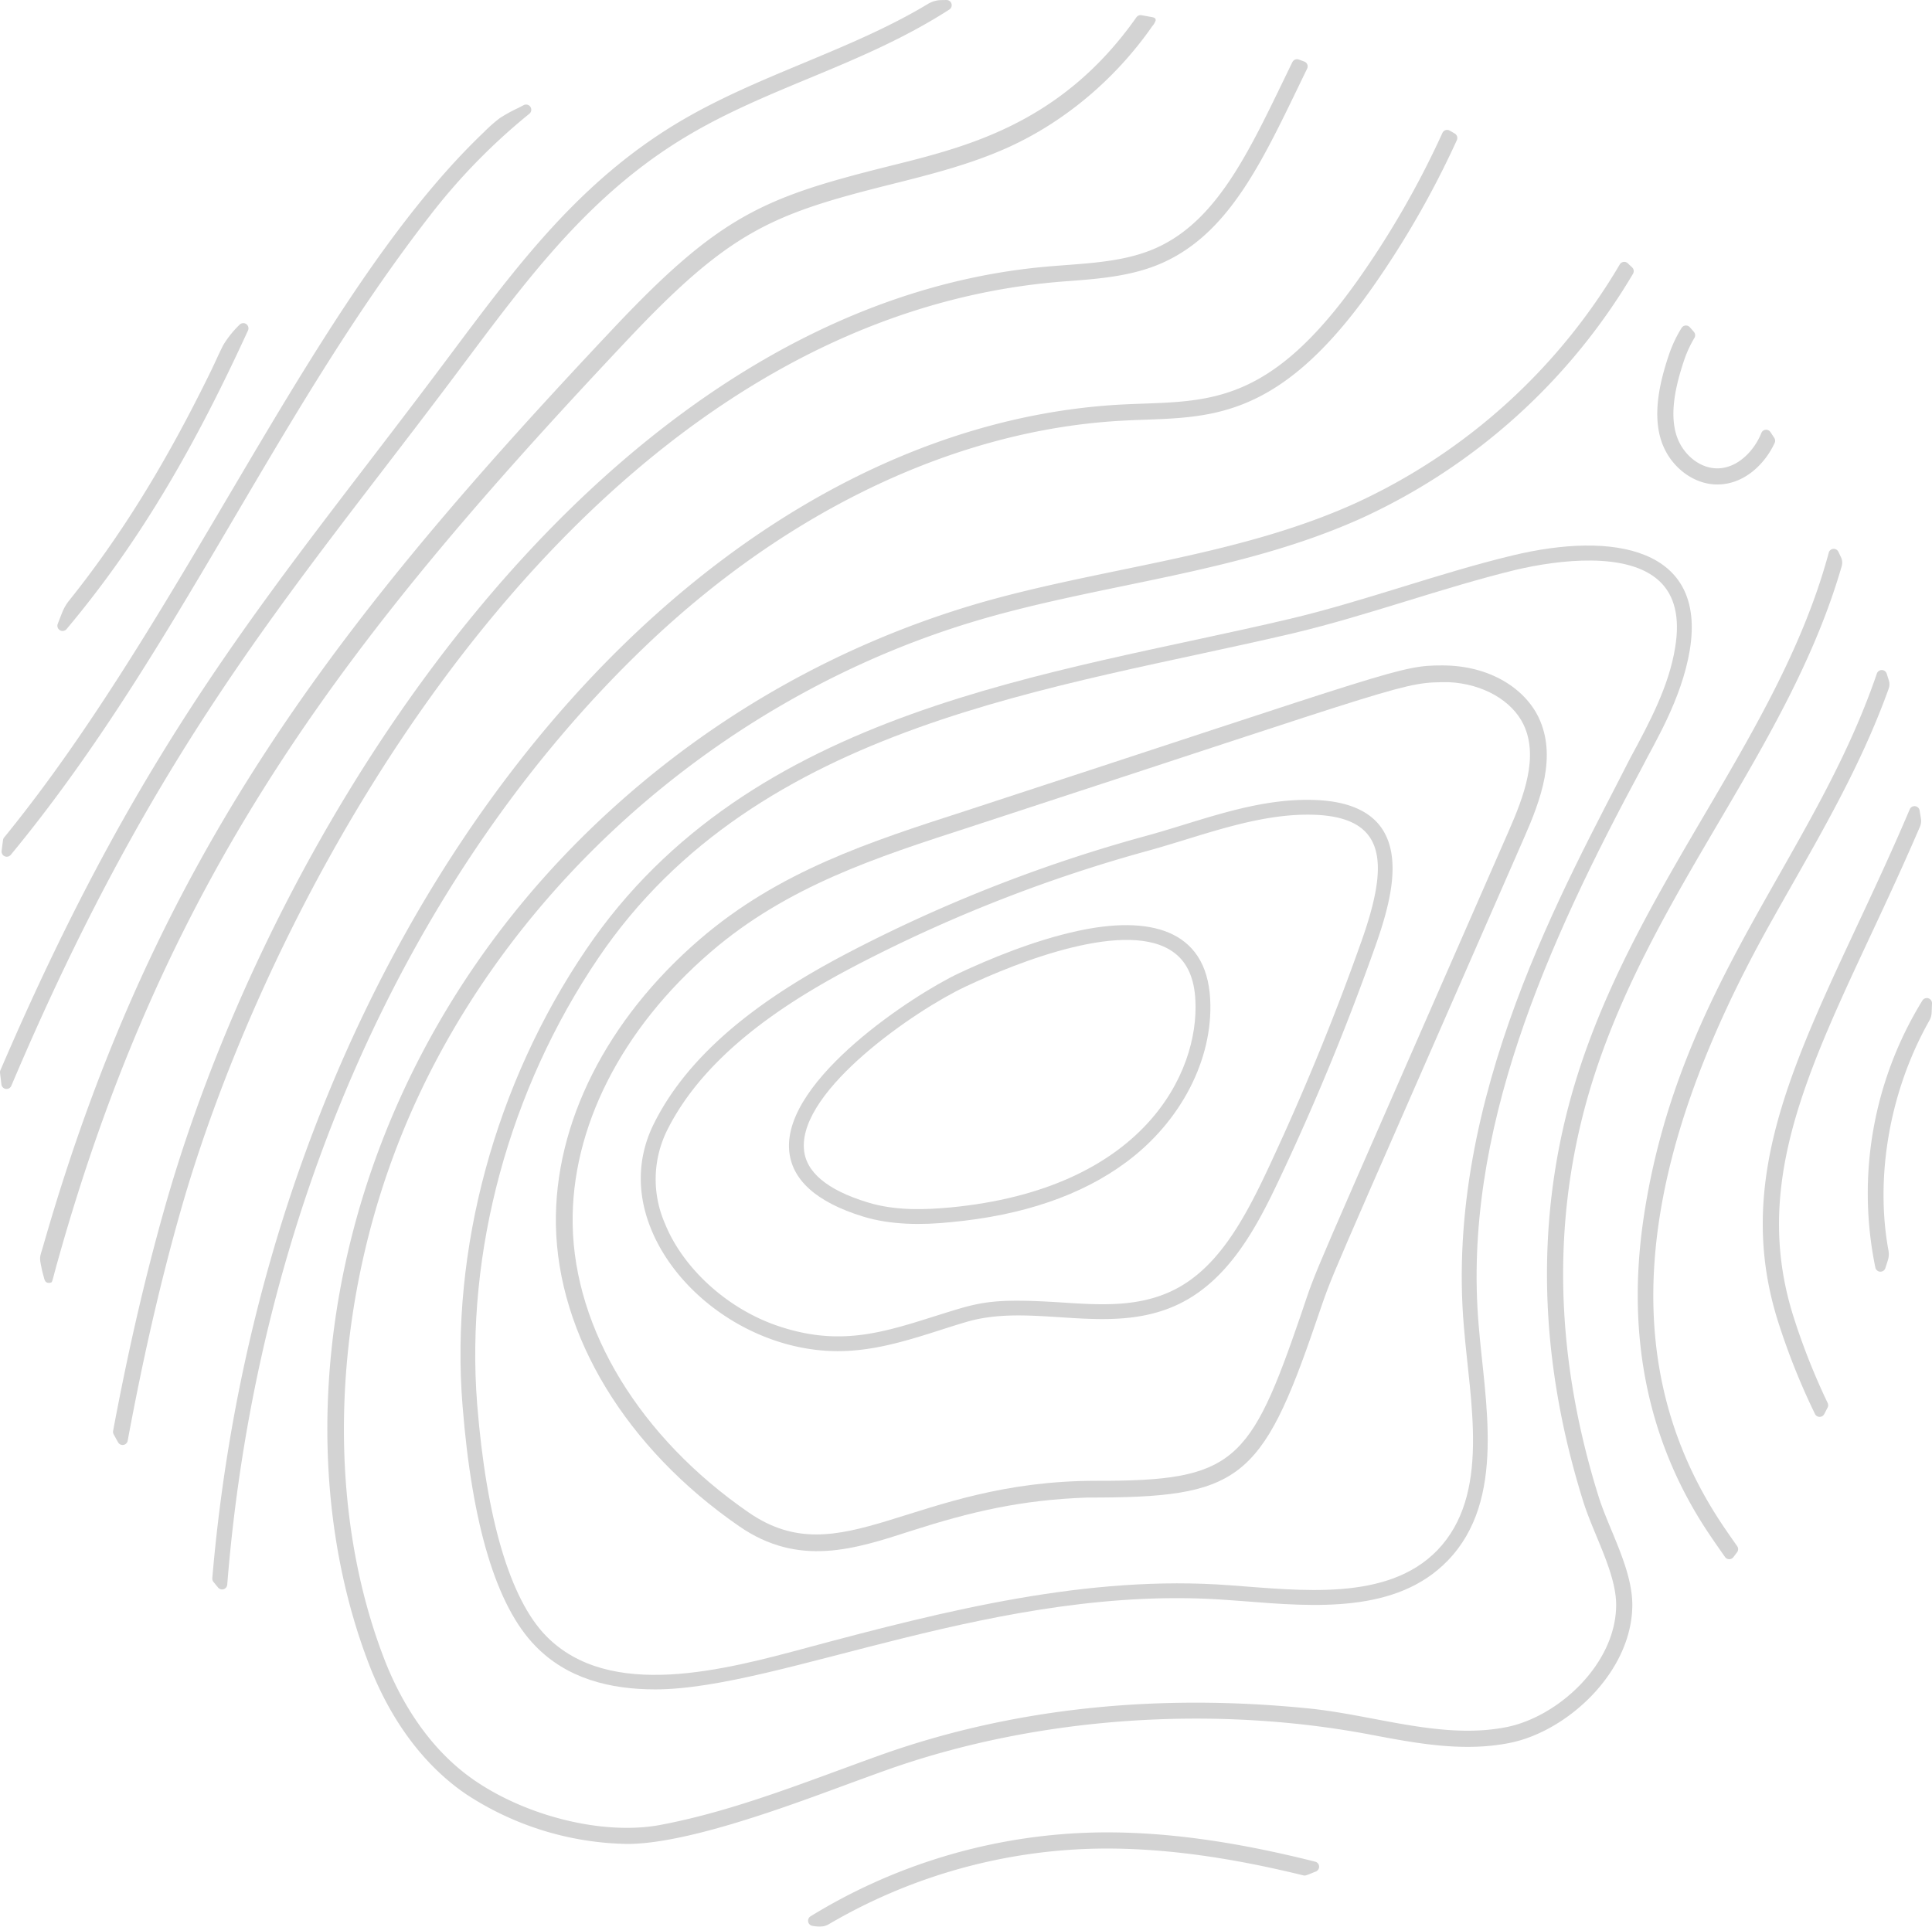 <svg xmlns="http://www.w3.org/2000/svg" xmlns:xlink="http://www.w3.org/1999/xlink" width="458.075" height="456.908" viewBox="0 0 458.075 456.908"><defs><clipPath id="clip-path"><rect id="Rectangle_27" data-name="Rectangle 27" width="458.075" height="456.908" fill="none"></rect></clipPath></defs><g id="Group_20" data-name="Group 20" opacity="0.172"><g id="Group_19" data-name="Group 19" clip-path="url(#clip-path)"><path id="Path_196" data-name="Path 196" d="M334.088,204.512c-2.88-4.212-8.218-6.464-15.838-6.74-14.1-.549-27.6,5.162-40.523,8.639a354.2,354.2,0,0,0-69.112,27.035c-15.417,8.011-37.053,20.931-47.055,40.95-3.975,7.866-4.22,16.536-.742,25.105,6.477,15.98,24.872,28.973,44.32,28.973,10.912,0,21.1-4.187,30.413-6.916,15.595-4.631,33.311,3.287,49.406-3.791,12.331-5.415,19.139-18.051,24.546-29.471a587.957,587.957,0,0,0,23.007-55.762c3.508-9.865,6.388-20.893,1.578-28.023m-4.879,26.867c-5.446,15.417-11.664,30.834-18.4,45.792-7.314,15.994-13.991,31.548-27.249,37.367-8.011,3.507-16.542,2.979-25.534,2.382-17.106-1.081-19.438,0-29.708,3.2-12.958,4.106-23.214,7.337-37.887,2.214-11.734-4.113-22.088-13.594-26.338-24.163a26.175,26.175,0,0,1,.6-22.2c9.581-19.1,30.581-31.638,45.546-39.4a350.262,350.262,0,0,1,68.407-26.759c12.312-3.395,25.11-8.562,37.858-8.562,19.264,0,19.241,11.655,12.713,30.129" transform="translate(-6.454 -8.058)"></path><path id="Path_197" data-name="Path 197" d="M363.212,137.227c-17.449,4.2-35.092,10.833-52.607,14.995-56.36,13.35-128.106,20.994-167.021,78.487C122.025,262.492,111.349,301.9,114.3,338.765c2.251,28.414,8.041,47.622,17.278,57.065,7.482,7.728,17.668,10.294,28.414,10.294,29.665,0,81.856-25.343,135.972-21.176l3.408.245c17.064,1.371,36.417,2.918,48.533-9.619,13.985-14.443,8.749-37.917,7.337-55.7-3.967-45.791,16.259-90.7,38.73-132.388,2.746-5.491,9.352-16.016,11.312-27.816,4.006-24.3-18.128-28.235-42.07-22.44m38.593,21.88c-1.509,9.237-6.142,17.837-10.638,26.162-14.989,29.584-44.161,80.282-39.442,134.886,1.471,18.07,6.369,39.85-6.318,52.99-11.839,12.185-32.328,9.5-49.162,8.287-33.511-2.537-67.116,5.915-99.946,14.72-19.912,5.369-47.162,12.706-62.227-2.742-8.5-8.746-14.123-27.74-16.3-54.921-2.841-36.1,7.62-74.664,28.728-105.812,37.822-55.913,108.721-63.8,164.906-77.047,17.723-4.237,34.981-10.7,52.608-15,10.1-2.375,26.481-4.391,34.027,2.635,3.691,3.408,4.955,8.746,3.76,15.838" transform="translate(-4.638 -5.496)"></path><path id="Path_198" data-name="Path 198" d="M180.8,368.605c-26.716-18.472-42.941-45.191-43.4-71.472-.384-24.009,12.049-48.675,34.108-67.673,18.8-16.186,40.275-23.119,63.012-30.458,102.412-33.486,103.008-34.5,113.057-34.5,11.4,0,19.613,5.6,22.84,12.36,4.347,9.153.507,19.494-3.436,28.468-50.329,115.064-44.506,101.016-49.33,114.809-12.982,38.067-18.314,41.734-54.3,41.7-15.782.561-27.512,3.366-41.578,7.855-13.442,4.358-26.76,8.772-40.969-1.088m54.915-165.826c-22.352,7.232-43.464,14.062-61.628,29.7-21.179,18.235-33.1,41.772-32.714,64.576.421,25,16,50.532,41.687,68.291,21.987,15.192,38.821-7.484,82.431-7.484,32.745.095,36.49-4.215,48.553-39.382,4.418-12.929-.789-.273,49.283-114.749,3.59-8.2,7.12-17.575,3.518-25.16-2.738-5.744-9.676-9.707-17.68-10.093-11.22,0-7.945-.18-113.45,34.3" transform="translate(-5.599 -6.703)"></path><path id="Path_199" data-name="Path 199" d="M294.882,246.3C294,229.409,280.1,226.43,263.344,230.113c-10.323,2.245-20.932,6.671-28.024,10-10.745,5.062-41.441,25.112-40.277,41.823.49,7.1,6.388,12.439,17.524,15.877,6.591,2.019,13.941,2.05,20.823,1.333,17-1.578,31.011-6.357,41.58-14.223,13.028-9.658,20.648-24.477,19.912-38.63m-61.805,49.375c-5.583.529-12.82.842-19.46-1.226C204,291.5,198.9,287.21,198.552,281.7c-.98-14.077,26.583-32.9,38.247-38.378,12.305-5.819,38.78-16.361,49.621-8.011,3.018,2.282,4.7,6.042,4.948,11.166.941,17.357-12.408,44.882-58.291,49.2" transform="translate(-7.947 -9.32)"></path><path id="Path_200" data-name="Path 200" d="M439.8,134.8a2.977,2.977,0,0,1,.164,2.1c-12.257,42.4-43.529,75.4-58.2,119.383-10.646,31.913-10.462,65.971.552,101.233,2.454,7.874,8.063,17.258,8,25.886-.138,15.8-15.425,29.838-29.064,32.557-11.021,2.206-22.149.092-32.918-1.945-36.555-6.952-78.554-4.569-115.033,8.448-3.316,1.187-6.632,2.4-9.948,3.622-13.316,4.9-37.19,13.832-51.313,13.832a71.6,71.6,0,0,1-38.187-11.772c-9.925-6.74-17.906-17.409-23.068-30.834-22.619-58.788-7.846-144.828,59.6-204.633a221.55,221.55,0,0,1,84.506-46.848c29.631-8.636,61.576-11.078,89.837-23.887a140.927,140.927,0,0,0,62.614-56.595,1.221,1.221,0,0,1,1.89-.278c.348.326.712.669,1.035.975a1.233,1.233,0,0,1,.213,1.521,144.86,144.86,0,0,1-64.166,57.869c-28.769,13.026-60.676,15.432-90.35,24.071-62.074,18.06-114.911,65.321-137.887,123.343-16.221,40.967-17.615,86.98-3.723,123.083,3.409,8.854,9.934,21.084,21.652,29.05,12.675,8.608,30.711,12.9,43.861,10.423,17.663-3.325,34.734-10.306,52.149-16.551,30.872-11.013,65.029-14.743,101.531-11.074,15.557,1.543,31.687,7.471,46.955,4.426,12.2-2.436,25.863-14.873,25.986-28.835.058-7.616-5.332-16.748-7.82-24.714-11.258-36.042-11.442-70.9-.528-103.585C393.16,210.037,425.5,176.025,436.892,133.7a1.223,1.223,0,0,1,2.286-.212c.2.422.409.858.623,1.317" transform="translate(-3.297 -2.638)"></path><path id="Path_201" data-name="Path 201" d="M436.45,105.731a1.216,1.216,0,0,0-2.148.247c-1.617,4.065-5.553,8.369-10.447,8.369-3.9,0-7.464-2.833-9.129-6.433-2.65-5.752-.605-13.541,1.171-18.91a27.606,27.606,0,0,1,2.524-5.568,1.244,1.244,0,0,0-.113-1.462q-.476-.545-.954-1.087a1.23,1.23,0,0,0-1.962.159,30.992,30.992,0,0,0-3.132,6.763c-1.976,5.974-4.227,14.728-1.011,21.7,2.309,5,7.288,8.662,12.614,8.662,6.339,0,11.269-4.8,13.608-9.865a1.229,1.229,0,0,0-.1-1.178c-.318-.486-.623-.953-.92-1.4" transform="translate(-16.693 -3.279)"></path><path id="Path_202" data-name="Path 202" d="M319.976,459.946a1.229,1.229,0,0,1,.141,2.336c-2.07.815-2.391,1.049-2.95.913-15.688-3.843-33.994-7.049-52.376-6.235a130.521,130.521,0,0,0-60.119,17.8,4.426,4.426,0,0,1-2.891.559q-.5-.075-1-.152a1.232,1.232,0,0,1-.459-2.268,134.367,134.367,0,0,1,64.3-19.769c19.582-.877,38.992,2.7,55.353,6.815" transform="translate(-8.139 -18.46)"></path><path id="Path_203" data-name="Path 203" d="M464.351,168.165a2.928,2.928,0,0,1-.041,1.863c-7.18,20.036-17.878,37.4-28.2,55.893-32.282,57.778-36.218,103.967-12.04,141.2,1.384,2.131,2.871,4.251,4.314,6.3a1.228,1.228,0,0,1-.03,1.446c-.336.444-.624.822-.879,1.154a1.224,1.224,0,0,1-1.975-.037c-1.228-1.748-3.1-4.406-4.647-6.783C407.03,347.916,402.1,323.133,406.2,295.546c8.217-55.279,40.359-85.327,55.3-129.066a1.226,1.226,0,0,1,2.327.016q.268.833.527,1.669" transform="translate(-16.496 -6.75)"></path><path id="Path_204" data-name="Path 204" d="M473.213,202.312a3.322,3.322,0,0,1-.232,1.829c-20.05,46.733-42.029,78.2-30,116.188a158.1,158.1,0,0,0,8.111,20.5,1.218,1.218,0,0,1-.011,1.077c-.258.508-.531,1.041-.8,1.552a1.229,1.229,0,0,1-2.193-.021,162.56,162.56,0,0,1-8.765-21.951c-12.757-40.3,10.721-73.1,31.229-121.441a1.228,1.228,0,0,1,2.342.275q.163.994.318,1.991" transform="translate(-17.755 -8.121)"></path><path id="Path_205" data-name="Path 205" d="M474.608,247.327a1.23,1.23,0,0,1,2.279.681c-.025.7-.055,1.455-.089,2.228a4.063,4.063,0,0,1-.524,1.817c-9.824,17.391-12.8,37.817-9.707,54.564a4.75,4.75,0,0,1-.137,2.281q-.295.942-.6,1.882a1.229,1.229,0,0,1-2.368-.118,87.15,87.15,0,0,1,11.146-63.335" transform="translate(-18.812 -10.055)"></path><path id="Path_206" data-name="Path 206" d="M347.053,32.975a1.238,1.238,0,0,1,.5,1.574,218.167,218.167,0,0,1-20.376,35.443c-23.361,32.947-40.2,30.008-59.064,31.087-38.937,2.129-78.962,21.023-112.691,53.212C98.383,208.727,62.934,290.006,56.016,377.1a1.225,1.225,0,0,1-2.169.685q-.553-.668-1.1-1.341a1.248,1.248,0,0,1-.272-.889C65.508,222.731,162.975,103,267.905,97.251c19.521-1.018,34.181,1.5,56.146-29.479a214.8,214.8,0,0,0,20.085-34.939,1.219,1.219,0,0,1,1.72-.555c.368.212.763.441,1.2.7" transform="translate(-2.138 -1.309)"></path><path id="Path_207" data-name="Path 207" d="M309.09,14.716a1.23,1.23,0,0,0-1.532.616c-9.645,19.751-17.145,37.3-32.335,44.085C266.982,63.1,257.3,63.041,247.95,63.95,144.721,74.076,66.934,192.963,40.3,286.643,35.316,304.185,31.312,322,27.958,339.912a1.237,1.237,0,0,0,.129.82q.519.955,1.052,1.908a1.226,1.226,0,0,0,2.273-.382c3.4-18.365,7.469-36.615,12.571-54.567,22.951-80.732,96.643-212.239,210.162-220.41,7.606-.574,15.471-1.164,22.639-4.365,16.546-7.4,24.335-25.65,34.271-46.029a1.228,1.228,0,0,0-.67-1.69l-1.3-.483" transform="translate(-1.138 -0.597)"></path><path id="Path_208" data-name="Path 208" d="M12.371,304.335a1.286,1.286,0,0,1-.864-.046c-.517-.238-.617-.944-.757-1.434-.187-.655-.353-1.316-.489-1.984-.586-2.86-.444-2.368.468-5.546C37.265,202.866,80.078,147.769,146.046,77.793c25.025-26.545,35.548-30.8,64.5-38.07,18.108-4.546,41.157-9.7,59.29-35.455a1.232,1.232,0,0,1,1.211-.507q1.079.186,2.155.391c.488.093,1.323.144,1.2.871a3.877,3.877,0,0,1-.8,1.347q-.471.676-.954,1.344-.968,1.334-1.986,2.63-2.035,2.589-4.262,5.018t-4.615,4.67q-2.383,2.237-4.933,4.29-2.534,2.039-5.217,3.88-2.662,1.826-5.463,3.44-2.776,1.6-5.675,2.968-.777.367-1.565.717c-8.755,3.895-18.158,6.254-27.252,8.537-28.242,7.073-38.107,10.976-62.5,36.873C83.252,150.715,40.115,206,13.975,299.605c-1.286,4.606-1.111,4.6-1.6,4.73" transform="translate(-0.404 -0.153)"></path><path id="Path_209" data-name="Path 209" d="M224.4,0a1.231,1.231,0,0,1,.687,2.263C204.57,15.45,182.5,20.51,162.712,32.375,137.327,47.574,122.1,70.3,104.528,93.491c-37.27,49.29-68.234,84.654-101.843,164a1.227,1.227,0,0,1-2.347-.325c-.147-1.177-.267-2.19-.331-2.744A1.229,1.229,0,0,1,.1,253.8C35.359,171.651,65.358,139.631,107.14,83.634c15.632-20.9,30.39-40.644,53.6-54.545,18.91-11.328,40.848-17.033,59.289-28.165a6.245,6.245,0,0,1,3.079-.9L224.4,0" transform="translate(0 0)"></path><path id="Path_210" data-name="Path 210" d="M124.2,25.979a1.228,1.228,0,0,1,1.323,2.053,145.251,145.251,0,0,0-23.555,24.144c-37.2,47.9-60.187,104.144-99.393,151.59a1.23,1.23,0,0,1-2.174-.92q.157-1.288.333-2.584A1.223,1.223,0,0,1,1,199.653q2.981-3.659,5.848-7.409,2.9-3.787,5.7-7.653,2.825-3.9,5.557-7.863,2.755-3.993,5.432-8.039,2.692-4.069,5.319-8.182t5.219-8.29q2.589-4.17,5.134-8.366t5.061-8.407q2.509-4.2,5-8.414,2.481-4.191,4.954-8.388,2.458-4.164,4.92-8.326,2.442-4.122,4.9-8.233,2.43-4.062,4.891-8.106,2.429-3.984,4.9-7.944,2.43-3.891,4.916-7.748,2.44-3.781,4.948-7.519,2.458-3.655,4.994-7.256,2.479-3.514,5.05-6.959,2.509-3.354,5.122-6.628,2.544-3.18,5.207-6.264,2.587-2.99,5.3-5.866,2.637-2.786,5.414-5.434a35.023,35.023,0,0,1,3.737-3.3,36.539,36.539,0,0,1,4.392-2.416q.643-.335,1.289-.668" transform="translate(-0.016 -1.053)"></path><path id="Path_211" data-name="Path 211" d="M57.34,80.3a1.229,1.229,0,0,1,2.036,1.329c-12.015,26.192-24.923,49.266-43.028,70.826a1.229,1.229,0,0,1-2.083-1.235c.375-.979.738-1.909,1.063-2.726a11.106,11.106,0,0,1,1.655-2.841q4.456-5.568,8.573-11.4,4.084-5.776,7.84-11.774,3.75-5.974,7.2-12.128,3.481-6.189,6.7-12.519,1.632-3.194,3.207-6.416c1.027-2.1,1.956-4.265,3.016-6.345A24.388,24.388,0,0,1,57.34,80.3" transform="translate(-0.578 -3.255)"></path></g></g></svg>